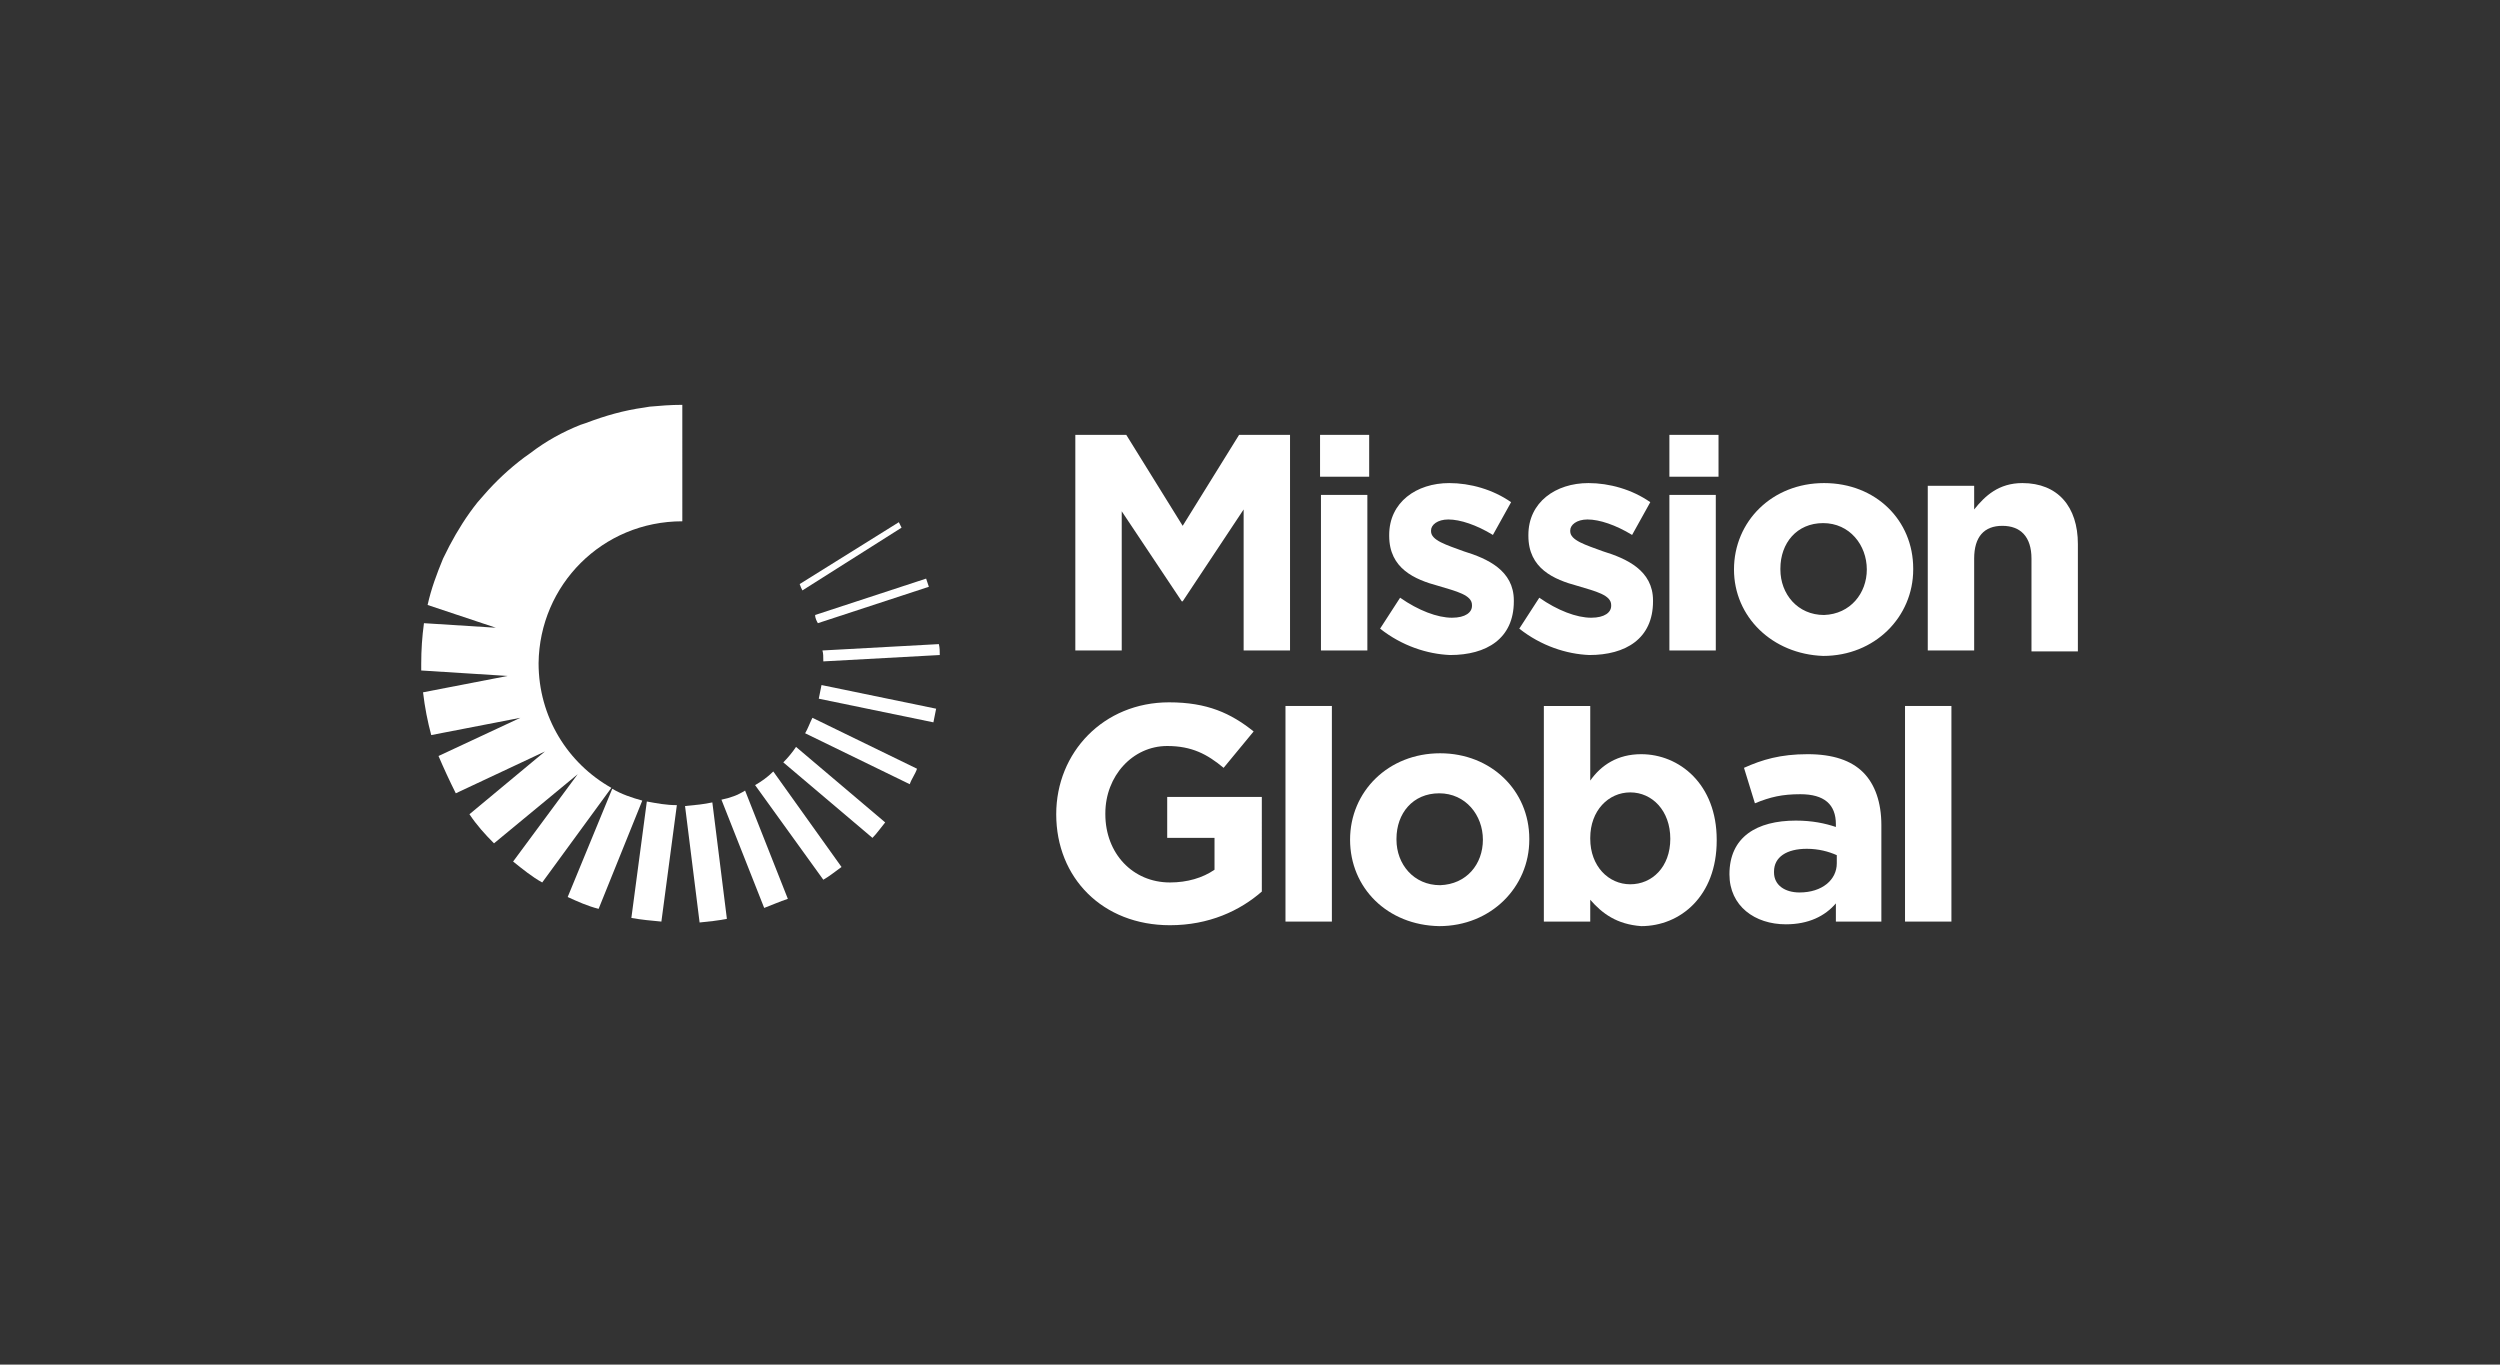 <?xml version="1.0" encoding="utf-8"?>
<!-- Generator: Adobe Illustrator 28.1.0, SVG Export Plug-In . SVG Version: 6.00 Build 0)  -->
<svg version="1.1" id="Layer_1" xmlns="http://www.w3.org/2000/svg" xmlns:xlink="http://www.w3.org/1999/xlink" x="0px" y="0px"
	 viewBox="0 0 274.8 150" style="enable-background:new 0 0 274.8 150;" xml:space="preserve">
<rect x="0" y="0" width="274.8" height="150" fill="#333333" stroke="none"/>
<style type="text/css">
	.st0{fill:#FFFFFF;}
</style>
<g>
	<g>
		<polygon class="st0" points="118.2,47.8 123.8,47.8 130,57.8 136.2,47.8 141.8,47.8 141.8,71.5 136.7,71.5 136.7,56 130,66.1 
			129.9,66.1 123.3,56.2 123.3,71.5 118.2,71.5 		"/>
		<path class="st0" d="M145.1,47.8h5.4v4.6h-5.4V47.8z M145.2,54.4h5.1v17.1h-5.1V54.4z"/>
		<g>
			<path class="st0" d="M151.7,69.1l2.2-3.4c2,1.4,4.1,2.2,5.7,2.2c1.5,0,2.2-0.6,2.2-1.3v-0.1c0-1.1-1.7-1.5-3.7-2.1
				c-2.6-0.7-5.4-1.9-5.4-5.5v-0.1c0-3.6,3-5.7,6.6-5.7c2.3,0,4.8,0.7,6.8,2.1l-2,3.6c-1.8-1.1-3.6-1.7-4.9-1.7
				c-1.2,0-1.9,0.6-1.9,1.2v0.1c0,1,1.7,1.5,3.6,2.2c2.6,0.8,5.5,2.1,5.5,5.4v0.1c0,4.1-3,5.9-7,5.9C156.9,71.9,154.1,71,151.7,69.1
				"/>
			<path class="st0" d="M167,69.1l2.2-3.4c2,1.4,4.1,2.2,5.7,2.2c1.5,0,2.2-0.6,2.2-1.3v-0.1c0-1.1-1.7-1.5-3.7-2.1
				c-2.6-0.7-5.4-1.9-5.4-5.5v-0.1c0-3.6,3-5.7,6.6-5.7c2.3,0,4.8,0.7,6.8,2.1l-2,3.6c-1.8-1.1-3.6-1.7-4.9-1.7
				c-1.2,0-1.9,0.6-1.9,1.2v0.1c0,1,1.7,1.5,3.6,2.2c2.6,0.8,5.5,2.1,5.5,5.4v0.1c0,4.1-3,5.9-7,5.9C172.2,71.9,169.4,71,167,69.1"
				/>
			<path class="st0" d="M183.5,47.8h5.4v4.6h-5.4V47.8z M183.5,54.4h5.1v17.1h-5.1V54.4z"/>
			<path class="st0" d="M190.6,62.6L190.6,62.6c0-5.3,4.2-9.5,9.9-9.5s9.8,4.1,9.8,9.4v0.1c0,5.2-4.2,9.5-9.9,9.5
				C194.8,71.9,190.6,67.8,190.6,62.6 M205.2,62.6L205.2,62.6c0-2.7-1.9-5.1-4.8-5.1c-2.9,0-4.7,2.2-4.7,5v0.1c0,2.7,1.9,5,4.8,5
				C203.4,67.5,205.2,65.2,205.2,62.6"/>
			<path class="st0" d="M211.9,53.4h5.1v2.6c1.2-1.5,2.7-2.9,5.3-2.9c3.9,0,6.1,2.6,6.1,6.7v11.8h-5.1V61.4c0-2.4-1.2-3.6-3.2-3.6
				S217,59,217,61.4v10.1h-5.1L211.9,53.4L211.9,53.4z"/>
			<path class="st0" d="M116.1,89.5L116.1,89.5c0-6.8,5.2-12.3,12.4-12.3c4.2,0,6.8,1.2,9.3,3.2l-3.3,4c-1.8-1.5-3.5-2.4-6.2-2.4
				c-3.8,0-6.8,3.3-6.8,7.4v0.1c0,4.3,3,7.5,7.1,7.5c1.9,0,3.6-0.5,4.9-1.4v-3.5h-5.2v-4.5h10.4V98c-2.4,2.1-5.8,3.7-10.1,3.7
				C121.2,101.7,116.1,96.5,116.1,89.5"/>
			<rect x="141.3" y="77.6" class="st0" width="5.1" height="23.7"/>
			<path class="st0" d="M148.4,92.3L148.4,92.3c0-5.3,4.2-9.5,9.9-9.5c5.6,0,9.8,4.1,9.8,9.4v0.1c0,5.2-4.2,9.5-9.9,9.5
				C152.5,101.7,148.4,97.6,148.4,92.3 M163,92.3L163,92.3c0-2.7-1.9-5.1-4.8-5.1c-2.9,0-4.7,2.2-4.7,5v0.1c0,2.7,1.9,5,4.8,5
				C161.2,97.2,163,95,163,92.3"/>
			<path class="st0" d="M174.8,98.9v2.4h-5.1V77.6h5.1v8.2c1.2-1.7,3-2.9,5.6-2.9c4.2,0,8.3,3.3,8.3,9.4v0.1c0,6.1-4,9.4-8.3,9.4
				C177.7,101.6,176.1,100.4,174.8,98.9 M183.6,92.2L183.6,92.2c0-3.1-2-5.1-4.4-5.1c-2.4,0-4.4,2-4.4,5v0.1c0,3,2,5,4.4,5
				C181.6,97.2,183.6,95.3,183.6,92.2"/>
			<path class="st0" d="M190.1,96.1L190.1,96.1c0-4.1,3-5.9,7.3-5.9c1.8,0,3.2,0.3,4.4,0.7v-0.3c0-2.2-1.3-3.3-3.9-3.3
				c-2,0-3.3,0.3-5,1l-1.2-3.9c2-0.9,4-1.5,7-1.5c2.8,0,4.8,0.7,6.1,2c1.3,1.3,2,3.3,2,5.8v10.6h-5v-2c-1.2,1.4-3,2.3-5.5,2.3
				C192.9,101.6,190.1,99.6,190.1,96.1 M201.9,94.9V94c-0.9-0.4-2-0.7-3.3-0.7c-2.2,0-3.6,0.9-3.6,2.5v0.1c0,1.4,1.2,2.2,2.8,2.2
				C200.3,98.1,201.9,96.7,201.9,94.9"/>
			<rect x="209.4" y="77.6" class="st0" width="5.1" height="23.7"/>
			<path class="st0" d="M88.2,64.9L99.1,58c-0.1-0.2-0.2-0.4-0.3-0.6l-10.9,6.8C88,64.5,88.1,64.7,88.2,64.9"/>
			<path class="st0" d="M89.9,68.5l12.2-4c-0.1-0.3-0.2-0.6-0.3-0.9l-12.2,4C89.6,68,89.8,68.3,89.9,68.5"/>
			<path class="st0" d="M90.5,72.7l12.8-0.7c0-0.4,0-0.8-0.1-1.2l-12.8,0.7C90.5,71.8,90.5,72.2,90.5,72.7"/>
			<path class="st0" d="M90,76.8l12.6,2.6c0.1-0.5,0.2-1,0.3-1.5l-12.6-2.6C90.2,75.8,90.1,76.3,90,76.8"/>
			<path class="st0" d="M88.5,80.6l11.5,5.6c0.2-0.6,0.6-1.1,0.8-1.7l-11.5-5.6C89,79.5,88.8,80.1,88.5,80.6"/>
			<path class="st0" d="M86.1,83.8l9.8,8.3c0.5-0.5,0.9-1.1,1.4-1.7l-9.8-8.3C87.1,82.7,86.6,83.3,86.1,83.8"/>
			<path class="st0" d="M83,86.3l7.5,10.4c0.7-0.4,1.3-0.9,2-1.4L85,84.8C84.4,85.4,83.7,85.9,83,86.3"/>
			<path class="st0" d="M79.3,87.9l4.7,11.9c0.8-0.3,1.7-0.7,2.6-1l-4.7-11.9C81.1,87.4,80.3,87.7,79.3,87.9"/>
			<path class="st0" d="M75.3,88.6l1.6,12.8c1-0.1,2-0.2,3-0.4l-1.6-12.8C77.4,88.4,76.4,88.5,75.3,88.6"/>
			<path class="st0" d="M67.3,86.7l-4.9,11.9c1.1,0.5,2.2,1,3.4,1.3L70.6,88C69.5,87.7,68.3,87.3,67.3,86.7"/>
			<path class="st0" d="M69.4,100.9c1.1,0.2,2.2,0.3,3.3,0.4l1.7-12.8c-1.2,0-2.2-0.2-3.3-0.4L69.4,100.9z"/>
			<path class="st0" d="M71.4,44.7l-0.6,0.1c-2.2,0.3-4.3,0.9-6.4,1.7l-0.6,0.2c-2,0.8-3.8,1.8-5.5,3.1l-0.7,0.5
				c-1.6,1.2-3.1,2.6-4.4,4.1l-0.7,0.8c-1.2,1.5-2.2,3.1-3.1,4.8l-0.7,1.4c-0.7,1.7-1.3,3.3-1.7,5.1l7.5,2.5l-7.9-0.5
				c-0.2,1.5-0.3,2.9-0.3,4.5c0,0.2,0,0.4,0,0.7l9.5,0.6l-9.3,1.8c0.2,1.7,0.5,3.2,0.9,4.7l9.8-1.9l-9,4.2c0.6,1.4,1.2,2.7,1.9,4.1
				l9.8-4.6l-8.3,6.9c0.8,1.2,1.7,2.2,2.7,3.2l9.2-7.6l-7.1,9.6c1,0.8,2.1,1.7,3.2,2.3l7.6-10.4c-4.8-2.7-8-7.8-8-13.7
				c0.1-8.6,7-15.6,15.8-15.6V44.5C73.7,44.5,72.5,44.6,71.4,44.7"/>
		</g>
	</g>
</g>
</svg>
